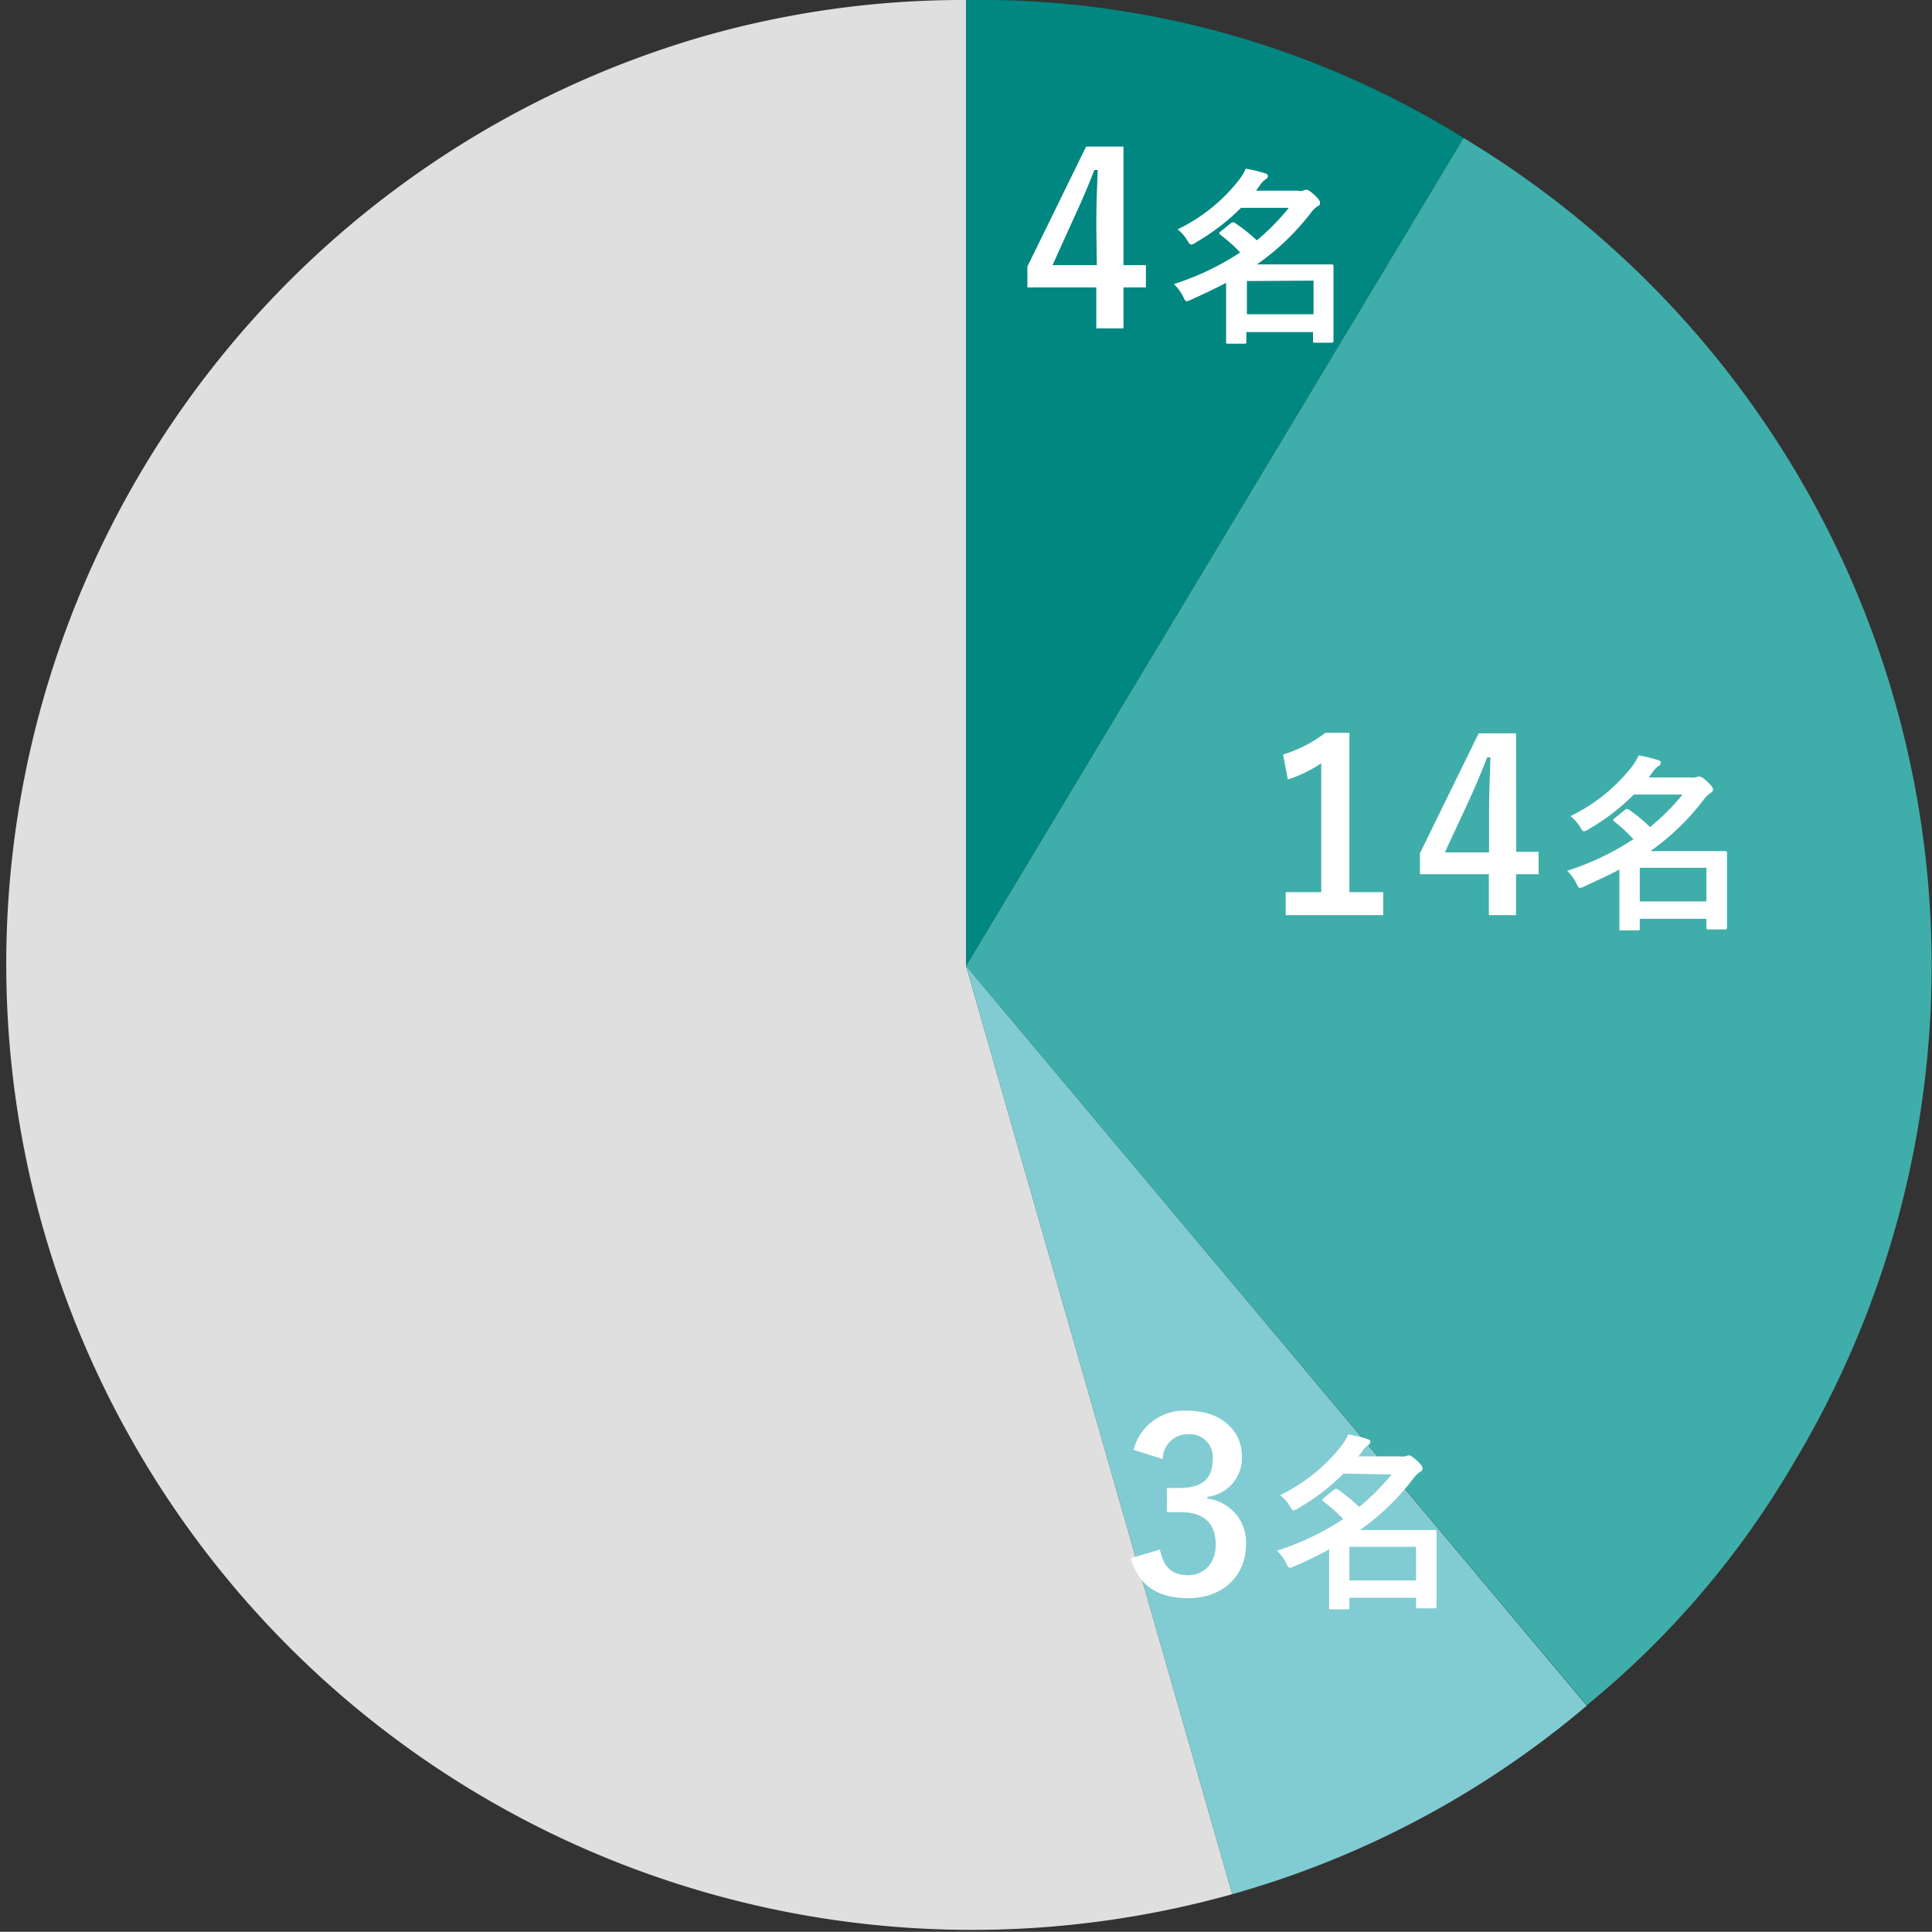 <svg xmlns="http://www.w3.org/2000/svg" viewBox="0 0 178.31 178.29"><rect x="0" y="0" width="178.31" height="178.29" fill="#333333" stroke="none"/><defs><style>.cls-1{fill:#dfdfdf;}.cls-2{fill:#81ccd2;}.cls-3{fill:#3faeaa;}.cls-4{fill:#008781;}.cls-5{fill:#fff;}</style></defs><title>employee_info02_img05</title><g id="レイヤー_2" data-name="レイヤー 2"><g id="レイヤー_2-2" data-name="レイヤー 2"><path class="cls-1" d="M89.16,89.14l24.57,85.68A89.14,89.14,0,0,1,64.59,3.45,87.27,87.27,0,0,1,89.16,0Z"/><path class="cls-2" d="M89.16,89.14l57.29,68.28a87,87,0,0,1-32.72,17.4Z"/><path class="cls-3" d="M89.16,89.14l45.91-76.41A89.13,89.13,0,0,1,165.56,135a82.38,82.38,0,0,1-19.11,22.38Z"/><path class="cls-4" d="M89.16,89.14V0a84.59,84.59,0,0,1,45.91,12.73Z"/><path class="cls-5" d="M103.69,24.47h2.07v2.06h-2.07v3.78h-2.51V26.53H94.82V24.6l5.42-11.07h3.45Zm-2.51-3.67c0-1.77.06-3.43.13-5.11H101c-.55,1.44-1.18,2.9-1.86,4.37l-2,4.41h4.09Z"/><path class="cls-5" d="M114.54,19.18a20.09,20.09,0,0,1-4.2,3.21.79.79,0,0,1-.4.18c-.12,0-.21-.12-.37-.4a3.57,3.57,0,0,0-.89-1,16,16,0,0,0,5.7-4.6,4.64,4.64,0,0,0,.59-1,12.26,12.26,0,0,1,1.8.43c.18.06.25.13.25.25a.35.35,0,0,1-.23.31,2.05,2.05,0,0,0-.52.56l-.35.48h3.81a1.49,1.49,0,0,0,.51,0,.87.87,0,0,1,.31-.09c.16,0,.35.11.74.46s.54.59.54.73,0,.25-.25.35a2.64,2.64,0,0,0-.57.56,22.55,22.55,0,0,1-5,4.79h4.49c1.51,0,2.27,0,2.38,0s.19,0,.19.17,0,.63,0,2.26v1.61c0,2.44,0,2.93,0,3s0,.19-.19.19h-1.49c-.19,0-.21,0-.21-.19v-.79h-6.15v.88c0,.17,0,.19-.18.19h-1.5c-.18,0-.19,0-.19-.19s0-.65,0-3.1V26.1c-1,.54-2,1-3.23,1.56a1.46,1.46,0,0,1-.4.14c-.14,0-.2-.14-.35-.46a4.27,4.27,0,0,0-.84-1.12,25,25,0,0,0,6.12-2.92,14.26,14.26,0,0,0-1.82-1.62c-.07-.06-.12-.11-.12-.14s.05-.11.14-.18l.92-.75a.38.38,0,0,1,.21-.1.43.43,0,0,1,.21.08A17.08,17.08,0,0,1,116,22.18a21.37,21.37,0,0,0,2.95-3Zm.54,6.76V29h6.15v-3.1Z"/><path class="cls-5" d="M124.54,82.34h3.12v2.12h-9V82.34h3.28V70.45a12.44,12.44,0,0,1-3.08,1.49l-.44-2.3a12.28,12.28,0,0,0,3.89-2h2.23Z"/><path class="cls-5" d="M139.94,78.62H142v2.06h-2.08v3.78h-2.51V80.68h-6.36V78.75l5.42-11.07h3.45ZM137.43,75c0-1.77.07-3.43.13-5.11h-.3c-.55,1.44-1.18,2.9-1.86,4.37l-2.05,4.41h4.08Z"/><path class="cls-5" d="M150.79,73.33a19.75,19.75,0,0,1-4.19,3.21.85.85,0,0,1-.41.18c-.12,0-.21-.12-.36-.4a3.92,3.92,0,0,0-.89-1,16,16,0,0,0,5.7-4.6,4.64,4.64,0,0,0,.59-1,12.92,12.92,0,0,1,1.8.43c.18.06.25.13.25.25a.35.35,0,0,1-.23.31,2.2,2.2,0,0,0-.53.56l-.35.48H156a1.42,1.42,0,0,0,.5,0,1,1,0,0,1,.32-.09c.16,0,.35.11.73.46s.55.59.55.73-.06.25-.25.35a2.44,2.44,0,0,0-.58.56,22.12,22.12,0,0,1-4.95,4.79h4.5c1.5,0,2.27,0,2.38,0s.19,0,.19.17,0,.63,0,2.26v1.61c0,2.44,0,2.93,0,3s0,.19-.19.19H157.7c-.19,0-.21,0-.21-.19v-.79h-6.15v.88c0,.17,0,.19-.18.19h-1.5c-.18,0-.2,0-.2-.19s0-.65,0-3.1V80.25c-1,.54-2.05,1-3.24,1.56a1.35,1.35,0,0,1-.4.14c-.14,0-.19-.14-.35-.46a4.06,4.06,0,0,0-.84-1.12,24.79,24.79,0,0,0,6.12-2.92A14.26,14.26,0,0,0,149,75.83c-.06-.06-.12-.11-.12-.14s.06-.11.14-.18l.93-.75a.38.38,0,0,1,.21-.1.43.43,0,0,1,.21.08,16.16,16.16,0,0,1,1.92,1.59,20.92,20.92,0,0,0,3-3Zm.55,6.76v3.1h6.15v-3.1Z"/><path class="cls-5" d="M104.62,133.81a4.82,4.82,0,0,1,5-3.61c3,0,5,1.77,5,4.2a3.62,3.62,0,0,1-3.19,3.75v.16A4.06,4.06,0,0,1,115,142.5c0,2.95-2.14,5-5.33,5-2.75,0-4.57-1.11-5.31-3.69l2.69-.79c.37,1.69,1.16,2.36,2.6,2.36s2.55-1.05,2.55-2.82-.89-3-3.23-3H107.7v-2.23h1.16c2.19,0,3.06-.94,3.06-2.62a2.11,2.11,0,0,0-2.29-2.34,2.31,2.31,0,0,0-2.32,2.29Z"/><path class="cls-5" d="M124,136a20.09,20.09,0,0,1-4.2,3.21.79.79,0,0,1-.4.18c-.12,0-.21-.12-.37-.4a3.57,3.57,0,0,0-.89-1,16,16,0,0,0,5.7-4.6,4.64,4.64,0,0,0,.59-1,12.26,12.26,0,0,1,1.8.43c.18.06.25.13.25.25a.35.35,0,0,1-.23.31,2.05,2.05,0,0,0-.52.56l-.35.47h3.81a2,2,0,0,0,.51,0,.87.87,0,0,1,.31-.09c.16,0,.35.11.74.46s.54.59.54.73-.05.25-.25.35a2.64,2.64,0,0,0-.57.56,22.55,22.55,0,0,1-4.95,4.79h4.49c1.51,0,2.27,0,2.38,0s.19,0,.19.17,0,.63,0,2.26v1.61c0,2.44,0,2.93,0,3s0,.19-.19.19h-1.49c-.19,0-.21,0-.21-.19v-.79h-6.15v.88c0,.17,0,.19-.18.19h-1.5c-.18,0-.19,0-.19-.19s0-.65,0-3.1V143c-1,.54-2,1.05-3.23,1.56a1.46,1.46,0,0,1-.4.14c-.14,0-.2-.14-.35-.46a4.27,4.27,0,0,0-.84-1.12,25,25,0,0,0,6.12-2.92,14.26,14.26,0,0,0-1.82-1.62c-.07-.06-.12-.11-.12-.14s.05-.11.14-.18l.92-.75a.38.38,0,0,1,.21-.1.43.43,0,0,1,.21.08,16.06,16.06,0,0,1,1.93,1.59,21.37,21.37,0,0,0,3-3Zm.54,6.76v3.1h6.15v-3.1Z"/></g></g></svg>
